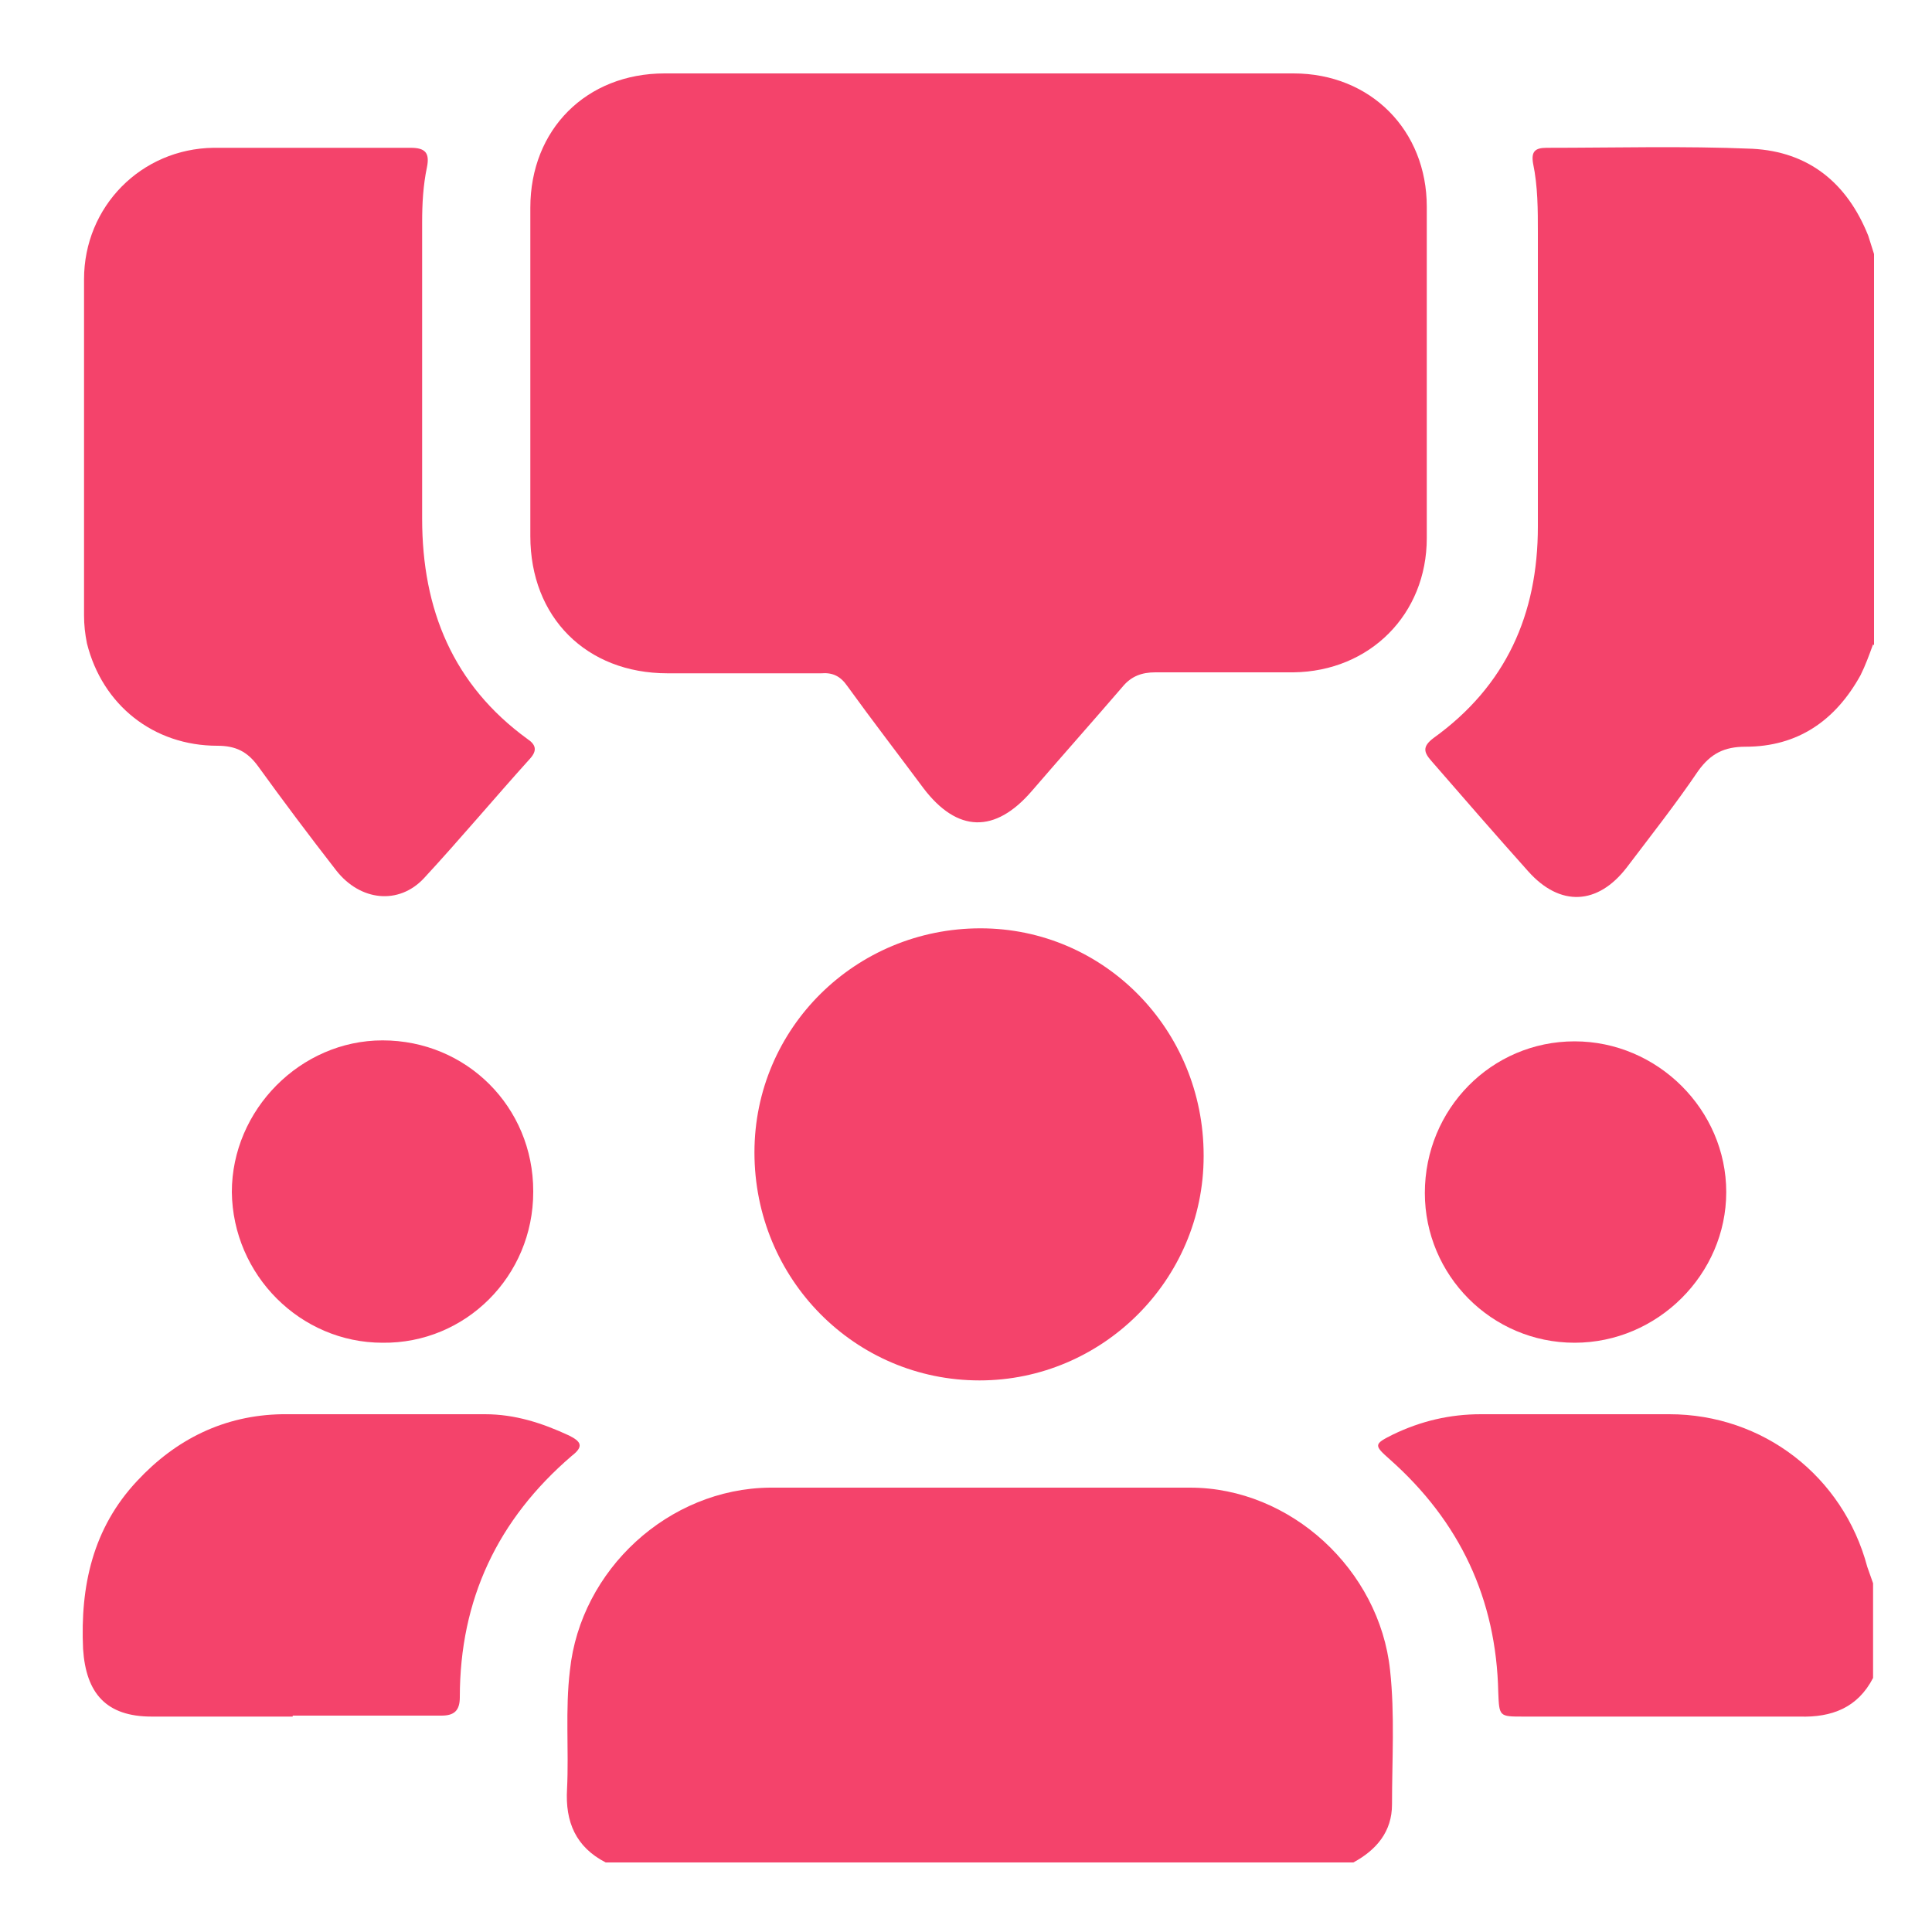 <?xml version="1.0" encoding="UTF-8"?>
<svg id="Layer_1" xmlns="http://www.w3.org/2000/svg" version="1.1" viewBox="0 0 200 200">
  <!-- Generator: Adobe Illustrator 29.2.1, SVG Export Plug-In . SVG Version: 2.1.0 Build 116)  -->
  <defs>
    <style>
      .st0 {
        fill: #f4436b;
      }
    </style>
  </defs>
  <path class="st0" d="M62.7,192.8c-3.1-1.6-4.2-4.2-4-7.6.2-4.1-.2-8.2.3-12.3,1.1-10.4,10.2-18.8,20.7-18.9,14.5,0,29,0,43.5,0,10.4,0,19.6,8.5,20.7,18.9.5,4.6.2,9.3.2,13.9,0,2.8-1.6,4.7-4,6H62.7Z"/>
  <path class="st0" d="M193.9,66.7c-.4,1.1-.8,2.2-1.3,3.2-2.6,4.7-6.5,7.4-11.9,7.4-2.2,0-3.6.7-4.9,2.5-2.3,3.4-4.9,6.7-7.4,10-3,3.9-6.9,4.1-10.2.4-3.4-3.8-6.7-7.6-10-11.4-.8-.9-1-1.5.2-2.4,7.5-5.4,10.8-12.8,10.8-21.9,0-10.1,0-20.2,0-30.4,0-2.4,0-4.8-.5-7.2-.2-1.2.2-1.6,1.4-1.6,7.1,0,14.2-.2,21.3.1,5.8.3,9.8,3.5,12,9,.2.6.4,1.3.6,1.9v40.5Z"/>
  <path class="st0" d="M193.9,173.7c-1.6,3.1-4.3,4.1-7.6,4-9.5,0-19,0-28.6,0-2.5,0-2.5,0-2.6-2.5-.2-9.7-4-17.7-11.2-24.1-1.7-1.5-1.7-1.6.3-2.6,2.9-1.4,5.9-2.1,9.1-2.1,6.5,0,13,0,19.5,0,9.7,0,18,6.4,20.5,15.8.2.6.4,1.1.6,1.7v9.8Z"/>
  <path class="st0" d="M101.4,7.6c10.8,0,21.7,0,32.5,0,8,0,13.8,5.9,13.8,13.8,0,11.4,0,22.9,0,34.3,0,7.9-5.9,13.8-13.8,13.9-4.8,0-9.5,0-14.3,0-1.4,0-2.5.4-3.4,1.5-3.1,3.6-6.3,7.2-9.4,10.8-3.8,4.4-7.7,4.3-11.2-.3-2.6-3.5-5.3-7-7.9-10.6-.7-1-1.5-1.4-2.7-1.3-5.3,0-10.6,0-15.9,0-8.4,0-14.2-5.8-14.2-14.2,0-11.3,0-22.6,0-34,0-8.1,5.8-13.9,13.9-13.9,10.8,0,21.7,0,32.5,0"/>
  <path class="st0" d="M8.7,46.2c0-5.8,0-11.6,0-17.3,0-7.5,5.9-13.5,13.4-13.6,6.8,0,13.6,0,20.4,0,1.5,0,2,.5,1.7,2-.4,1.9-.5,3.8-.5,5.7,0,10.2,0,20.5,0,30.7,0,9.4,3.2,17.2,10.9,22.8.9.6,1,1.2.3,2-3.7,4.1-7.3,8.4-11,12.4-2.6,2.8-6.6,2.4-9.1-.8-2.8-3.6-5.5-7.2-8.1-10.8-1.1-1.5-2.3-2.1-4.2-2.1-6.6,0-11.9-4.2-13.5-10.6-.2-1-.3-1.9-.3-2.9,0-5.8,0-11.7,0-17.5"/>
  <path class="st0" d="M124.6,119.7c0,12.8-10.5,23.2-23.2,23.2-12.9,0-23.3-10.5-23.3-23.6,0-12.9,10.5-23.2,23.4-23.2,12.8,0,23.1,10.5,23.1,23.5"/>
  <path class="st0" d="M30.3,177.7c-4.9,0-9.8,0-14.6,0-4.7,0-6.8-2.4-7.1-7-.3-6.5,1-12.5,5.6-17.4,4-4.3,9-6.8,15-6.9,7,0,14,0,21,0,3.1,0,5.9.9,8.7,2.2,1.2.6,1.6,1.1.3,2.1-7.7,6.6-11.6,14.9-11.6,25,0,1.4-.6,1.9-1.9,1.9-5.1,0-10.2,0-15.4,0"/>
  <path class="st0" d="M55.2,123.4c0,8.7-7,15.7-15.6,15.6-8.5,0-15.5-7-15.6-15.6,0-8.5,7.1-15.7,15.6-15.7,8.7,0,15.6,6.9,15.6,15.6"/>
  <path class="st0" d="M147.5,123.5c0-8.7,6.9-15.7,15.5-15.7,8.6,0,15.7,7.1,15.7,15.6,0,8.5-7.1,15.6-15.7,15.6-8.6,0-15.5-7-15.5-15.5"/>
</svg>